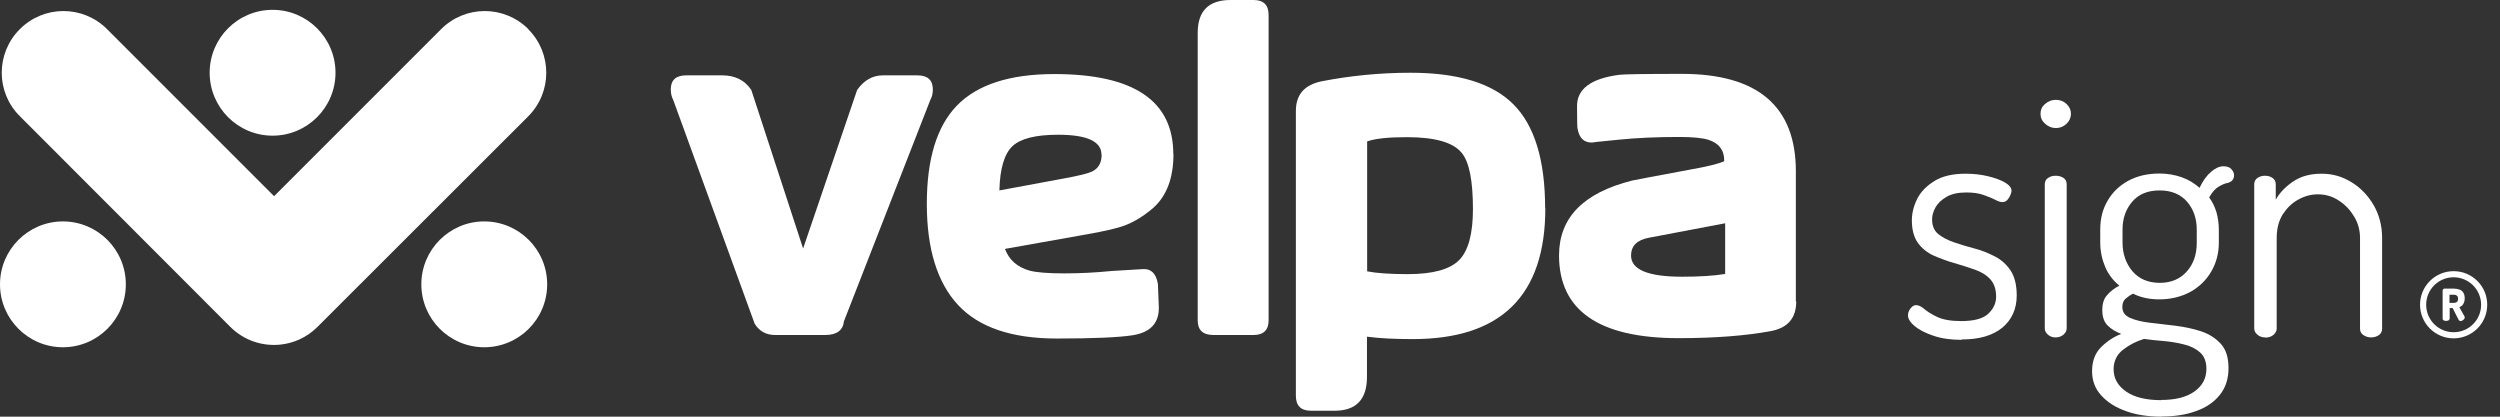 <svg xmlns="http://www.w3.org/2000/svg" width="192" height="32" viewBox="0 0 192 32" fill="none"><rect x="0" y="0" width="192" height="32" fill="#333333" stroke="none"/><g id="Velpa_Sign_Logo_Wit"><g id="Group"><path id="Vector" d="M71.642 6.856C71.642 7.17 71.585 7.441 71.457 7.654L64.814 24.674C64.743 25.372 64.259 25.728 63.375 25.728H59.541C58.842 25.728 58.315 25.443 57.958 24.859L51.701 7.669C51.587 7.455 51.516 7.184 51.516 6.87C51.516 6.143 51.915 5.787 52.713 5.787H55.464C56.447 5.787 57.203 6.158 57.702 6.913L61.679 19.086L65.826 6.913C66.354 6.158 67.024 5.787 67.808 5.787H70.445C71.243 5.787 71.642 6.143 71.642 6.87" fill="white"></path><path id="Vector_2" d="M84.593 11.874C84.593 10.862 83.481 10.348 81.271 10.348C79.561 10.348 78.392 10.634 77.765 11.218C77.138 11.802 76.796 12.928 76.753 14.625L81.671 13.713C82.854 13.499 83.581 13.313 83.88 13.171C84.365 12.928 84.607 12.501 84.607 11.874M90.123 11.802C90.123 13.655 89.61 15.038 88.57 15.965C87.843 16.592 87.101 17.048 86.332 17.333C85.804 17.532 84.863 17.746 83.509 17.989L77.181 19.115C77.494 19.956 78.121 20.512 79.062 20.782C79.59 20.925 80.487 20.996 81.742 20.996C82.896 20.996 84.108 20.939 85.391 20.811L87.771 20.668C88.398 20.626 88.783 20.996 88.926 21.794L88.997 23.533C89.04 24.788 88.384 25.515 87.016 25.743C85.933 25.914 83.98 25.999 81.157 25.999C77.708 25.999 75.185 25.144 73.589 23.434C71.992 21.723 71.18 19.129 71.18 15.665C71.18 12.201 71.949 9.693 73.503 8.096C75.057 6.5 77.551 5.688 80.972 5.688C87.073 5.688 90.109 7.74 90.109 11.831" fill="white"></path><path id="Vector_3" d="M97.429 24.602C97.429 25.343 97.044 25.728 96.275 25.728H93.21C92.383 25.728 91.984 25.358 91.984 24.602V2.523C91.984 0.841 92.825 0 94.507 0H96.275C97.044 0 97.429 0.385 97.429 1.155V24.602Z" fill="white"></path><path id="Vector_4" d="M113.122 16.064C113.122 13.869 112.837 12.429 112.252 11.731C111.596 10.933 110.2 10.534 108.047 10.534C106.593 10.534 105.581 10.648 104.997 10.861V20.839C105.724 20.982 106.764 21.053 108.119 21.053C110.029 21.053 111.34 20.697 112.053 19.984C112.765 19.271 113.122 17.96 113.122 16.064ZM118.681 15.993C118.681 22.692 115.288 26.042 108.503 26.042C107.106 26.042 105.938 25.985 104.983 25.856V28.95C104.983 30.674 104.156 31.544 102.502 31.544H100.678C99.908 31.544 99.523 31.159 99.523 30.389V8.524C99.523 7.269 100.179 6.514 101.505 6.243C103.7 5.815 105.966 5.587 108.332 5.587C111.996 5.587 114.633 6.4 116.243 8.025C117.854 9.65 118.666 12.301 118.666 15.993" fill="white"></path><path id="Vector_5" d="M132.492 21.024V17.147L126.633 18.259C125.721 18.43 125.265 18.886 125.265 19.627C125.265 20.711 126.576 21.252 129.185 21.252C130.553 21.252 131.651 21.181 132.492 21.039M137.951 23.148C137.951 24.431 137.295 25.186 135.998 25.429C134.074 25.785 131.708 25.97 128.914 25.97C122.799 25.97 119.734 23.847 119.734 19.613C119.734 16.72 121.602 14.81 125.336 13.869C125.55 13.826 127.004 13.541 129.712 13.042C131.166 12.786 132.007 12.572 132.406 12.386C132.42 12.386 132.42 12.358 132.42 12.329C132.42 11.517 132.007 10.99 131.195 10.733C130.738 10.591 129.983 10.519 128.928 10.519C127.232 10.519 125.721 10.59 124.41 10.719L122.571 10.904C122.414 10.932 122.314 10.947 122.243 10.947C121.644 10.947 121.288 10.605 121.16 9.892C121.131 9.821 121.117 9.251 121.117 8.196C121.088 6.842 122.172 6.029 124.367 5.744C124.723 5.701 126.334 5.673 129.17 5.673C135 5.673 137.922 8.167 137.922 13.156V23.162L137.951 23.148Z" fill="white"></path><path id="Vector_6" d="M40.578 2.238C38.725 0.385 35.732 0.385 33.879 2.238L21.05 15.067L8.222 2.238C6.369 0.385 3.376 0.385 1.523 2.238C-0.33 4.091 -0.33 7.085 1.523 8.923L17.686 25.102C18.727 26.142 20.124 26.598 21.492 26.47C22.547 26.37 23.573 25.914 24.386 25.102C24.386 25.102 24.4 25.087 24.414 25.073L40.564 8.938C42.417 7.085 42.417 4.091 40.564 2.238" fill="white"></path><path id="Vector_7" d="M9.664 21.837C9.664 24.503 7.498 26.669 4.832 26.669C2.167 26.669 0 24.503 0 21.837C0 19.172 2.167 17.005 4.832 17.005C7.498 17.005 9.664 19.172 9.664 21.837Z" fill="white"></path><path id="Vector_8" d="M42.023 21.837C42.023 24.503 39.857 26.669 37.191 26.669C34.526 26.669 32.359 24.503 32.359 21.837C32.359 19.172 34.526 17.005 37.191 17.005C39.857 17.005 42.023 19.172 42.023 21.837Z" fill="white"></path><path id="Vector_9" d="M25.766 5.587C25.766 8.253 23.599 10.419 20.934 10.419C18.268 10.419 16.102 8.253 16.102 5.587C16.102 2.922 18.268 0.755 20.934 0.755C23.599 0.755 25.766 2.922 25.766 5.587Z" fill="white"></path></g><g id="Group_2"><path id="Vector_10" d="M188.439 20.825C187.014 20.825 185.859 21.979 185.859 23.405C185.859 24.83 187.014 25.985 188.439 25.985C189.865 25.985 191.019 24.83 191.019 23.405C191.019 21.979 189.865 20.825 188.439 20.825ZM188.439 21.295C189.594 21.295 190.549 22.236 190.549 23.405C190.549 24.573 189.608 25.514 188.439 25.514C187.271 25.514 186.33 24.573 186.33 23.405C186.33 22.236 187.271 21.295 188.439 21.295Z" fill="white"></path><path id="Vector_11" d="M188.121 23.262H188.463C188.563 23.262 188.634 23.234 188.691 23.191C188.748 23.148 188.777 23.063 188.777 22.948C188.777 22.834 188.748 22.749 188.691 22.706C188.634 22.663 188.563 22.635 188.463 22.635H188.121V23.262ZM188.991 24.659C188.991 24.659 188.919 24.659 188.891 24.631C188.862 24.616 188.834 24.588 188.82 24.559L188.363 23.661H188.135V24.474C188.135 24.474 188.107 24.573 188.05 24.602C187.993 24.631 187.936 24.645 187.865 24.645C187.793 24.645 187.736 24.645 187.679 24.602C187.622 24.573 187.594 24.531 187.594 24.474V22.321C187.594 22.321 187.608 22.236 187.637 22.207C187.665 22.179 187.708 22.165 187.751 22.165H188.449C188.606 22.165 188.748 22.193 188.877 22.236C189.005 22.279 189.105 22.35 189.176 22.464C189.247 22.564 189.29 22.721 189.29 22.906C189.29 23.034 189.276 23.134 189.233 23.234C189.204 23.319 189.147 23.405 189.09 23.462C189.033 23.519 188.962 23.561 188.877 23.59L189.29 24.331C189.29 24.331 189.29 24.345 189.29 24.36V24.388C189.29 24.431 189.276 24.474 189.233 24.516C189.204 24.559 189.162 24.588 189.105 24.616C189.062 24.645 189.005 24.659 188.948 24.659" fill="white"></path></g><g id="Group_3"><path id="Vector_12" d="M150.651 26.099C149.824 26.099 149.111 25.999 148.484 25.785C147.857 25.571 147.387 25.329 147.044 25.044C146.702 24.759 146.531 24.474 146.531 24.217C146.531 24.089 146.56 23.975 146.617 23.861C146.674 23.747 146.745 23.647 146.845 23.561C146.945 23.476 147.044 23.433 147.144 23.433C147.33 23.433 147.558 23.533 147.786 23.732C148.028 23.932 148.356 24.146 148.783 24.345C149.211 24.545 149.824 24.659 150.608 24.659C151.606 24.659 152.304 24.474 152.703 24.089C153.102 23.718 153.302 23.276 153.302 22.792C153.302 22.207 153.145 21.765 152.846 21.438C152.546 21.11 152.133 20.867 151.634 20.696C151.135 20.525 150.608 20.354 150.066 20.197C149.51 20.041 148.997 19.841 148.498 19.627C147.999 19.399 147.6 19.071 147.287 18.644C146.987 18.216 146.831 17.646 146.831 16.919C146.831 16.363 146.973 15.807 147.244 15.266C147.515 14.724 147.971 14.268 148.57 13.897C149.168 13.527 149.966 13.341 150.964 13.341C151.534 13.341 152.105 13.398 152.646 13.527C153.188 13.655 153.63 13.812 153.972 14.011C154.314 14.211 154.485 14.425 154.485 14.653C154.485 14.724 154.456 14.838 154.399 14.98C154.342 15.123 154.257 15.251 154.157 15.365C154.057 15.465 153.929 15.522 153.787 15.522C153.644 15.522 153.459 15.465 153.216 15.337C152.974 15.209 152.675 15.095 152.318 14.966C151.948 14.838 151.52 14.781 151.007 14.781C150.38 14.781 149.867 14.895 149.482 15.123C149.097 15.351 148.812 15.622 148.641 15.935C148.47 16.249 148.384 16.563 148.384 16.848C148.384 17.332 148.541 17.717 148.855 17.974C149.168 18.23 149.582 18.444 150.081 18.615C150.579 18.786 151.107 18.943 151.648 19.086C152.204 19.228 152.717 19.442 153.216 19.699C153.715 19.955 154.114 20.326 154.428 20.796C154.727 21.267 154.884 21.894 154.884 22.692C154.884 23.718 154.513 24.545 153.787 25.158C153.045 25.771 152.005 26.07 150.665 26.07L150.651 26.099Z" fill="white"></path><path id="Vector_13" d="M157.894 9.835C157.58 9.835 157.31 9.721 157.067 9.507C156.825 9.293 156.711 9.037 156.711 8.738C156.711 8.438 156.825 8.182 157.067 7.982C157.31 7.768 157.58 7.668 157.894 7.668C158.208 7.668 158.478 7.768 158.706 7.982C158.935 8.196 159.049 8.452 159.049 8.738C159.049 9.023 158.935 9.293 158.706 9.507C158.478 9.721 158.208 9.835 157.894 9.835ZM157.866 25.913C157.637 25.913 157.438 25.842 157.281 25.7C157.11 25.557 157.039 25.4 157.039 25.229V14.154C157.039 13.94 157.124 13.783 157.281 13.669C157.452 13.555 157.637 13.498 157.866 13.498C158.108 13.498 158.322 13.555 158.478 13.669C158.649 13.783 158.721 13.94 158.721 14.154V25.229C158.721 25.4 158.635 25.557 158.478 25.7C158.307 25.842 158.108 25.913 157.866 25.913Z" fill="white"></path><path id="Vector_14" d="M166.003 32C164.977 32 164.05 31.858 163.266 31.572C162.468 31.287 161.841 30.888 161.37 30.361C160.9 29.848 160.672 29.235 160.672 28.508C160.672 27.738 160.9 27.125 161.356 26.669C161.812 26.213 162.325 25.871 162.91 25.643C162.496 25.486 162.14 25.272 161.869 25.001C161.598 24.73 161.456 24.346 161.456 23.832C161.456 23.319 161.57 22.949 161.826 22.664C162.069 22.379 162.382 22.136 162.767 21.937C162.297 21.552 161.926 21.081 161.684 20.511C161.442 19.941 161.299 19.314 161.299 18.63V17.632C161.299 16.791 161.484 16.05 161.869 15.408C162.24 14.767 162.767 14.254 163.451 13.883C164.136 13.513 164.934 13.327 165.846 13.327C166.459 13.327 167.029 13.427 167.556 13.613C168.084 13.798 168.54 14.083 168.925 14.425C169.181 13.883 169.481 13.47 169.823 13.185C170.151 12.9 170.464 12.771 170.764 12.771C171.049 12.771 171.248 12.843 171.377 13C171.505 13.142 171.576 13.299 171.576 13.456C171.576 13.613 171.533 13.741 171.448 13.841C171.362 13.94 171.248 13.997 171.134 14.04C170.92 14.069 170.678 14.168 170.407 14.325C170.136 14.482 169.88 14.767 169.666 15.166C169.908 15.494 170.094 15.879 170.222 16.292C170.336 16.706 170.407 17.162 170.407 17.632V18.63C170.407 19.457 170.208 20.198 169.823 20.853C169.438 21.523 168.896 22.037 168.212 22.421C167.514 22.792 166.73 22.991 165.832 22.991C165.076 22.991 164.406 22.849 163.808 22.55C163.622 22.649 163.437 22.778 163.252 22.934C163.081 23.077 162.995 23.291 162.995 23.576C162.995 23.961 163.195 24.246 163.594 24.417C163.993 24.588 164.506 24.716 165.119 24.788C165.732 24.859 166.388 24.93 167.072 25.016C167.756 25.101 168.426 25.244 169.039 25.443C169.666 25.657 170.165 25.971 170.564 26.413C170.963 26.854 171.149 27.467 171.149 28.28C171.149 29.092 170.92 29.791 170.479 30.332C170.037 30.888 169.424 31.302 168.654 31.572C167.884 31.858 167.001 31.986 166.003 31.986V32ZM165.974 30.717C167.072 30.717 167.927 30.503 168.54 30.061C169.153 29.62 169.452 29.049 169.452 28.323C169.452 27.767 169.281 27.339 168.953 27.054C168.626 26.769 168.198 26.555 167.685 26.441C167.172 26.313 166.63 26.227 166.088 26.184C165.547 26.142 165.062 26.085 164.663 26.028C164.05 26.213 163.508 26.498 163.038 26.869C162.568 27.239 162.325 27.738 162.325 28.365C162.325 29.064 162.653 29.634 163.295 30.076C163.936 30.518 164.834 30.731 165.974 30.731V30.717ZM165.875 21.723C166.744 21.723 167.443 21.424 167.956 20.839C168.469 20.255 168.711 19.528 168.711 18.644V17.646C168.711 16.791 168.469 16.078 167.97 15.494C167.471 14.924 166.773 14.624 165.86 14.624C164.948 14.624 164.25 14.91 163.751 15.494C163.252 16.078 163.01 16.791 163.01 17.646V18.616C163.01 19.485 163.266 20.226 163.765 20.825C164.278 21.424 164.977 21.723 165.889 21.723H165.875Z" fill="white"></path><path id="Vector_15" d="M173.952 25.913C173.724 25.913 173.524 25.842 173.367 25.699C173.196 25.557 173.125 25.4 173.125 25.229V14.154C173.125 13.94 173.211 13.783 173.367 13.669C173.538 13.555 173.724 13.498 173.952 13.498C174.18 13.498 174.365 13.555 174.536 13.669C174.693 13.783 174.778 13.94 174.778 14.154V15.337C175.064 14.824 175.491 14.368 176.09 13.954C176.689 13.541 177.415 13.341 178.299 13.341C179.183 13.341 179.91 13.569 180.623 14.011C181.335 14.453 181.891 15.052 182.319 15.793C182.732 16.534 182.946 17.361 182.946 18.273V25.229C182.946 25.457 182.86 25.628 182.689 25.742C182.518 25.856 182.319 25.913 182.091 25.913C181.891 25.913 181.706 25.856 181.521 25.742C181.335 25.628 181.25 25.457 181.25 25.229V18.273C181.25 17.703 181.107 17.147 180.808 16.648C180.509 16.149 180.124 15.722 179.625 15.408C179.14 15.08 178.599 14.924 178 14.924C177.472 14.924 176.974 15.066 176.489 15.337C176.004 15.608 175.619 15.992 175.306 16.477C175.007 16.962 174.85 17.575 174.85 18.287V25.243C174.85 25.414 174.764 25.571 174.607 25.714C174.436 25.856 174.237 25.927 173.995 25.927L173.952 25.913Z" fill="white"></path></g></g></svg>